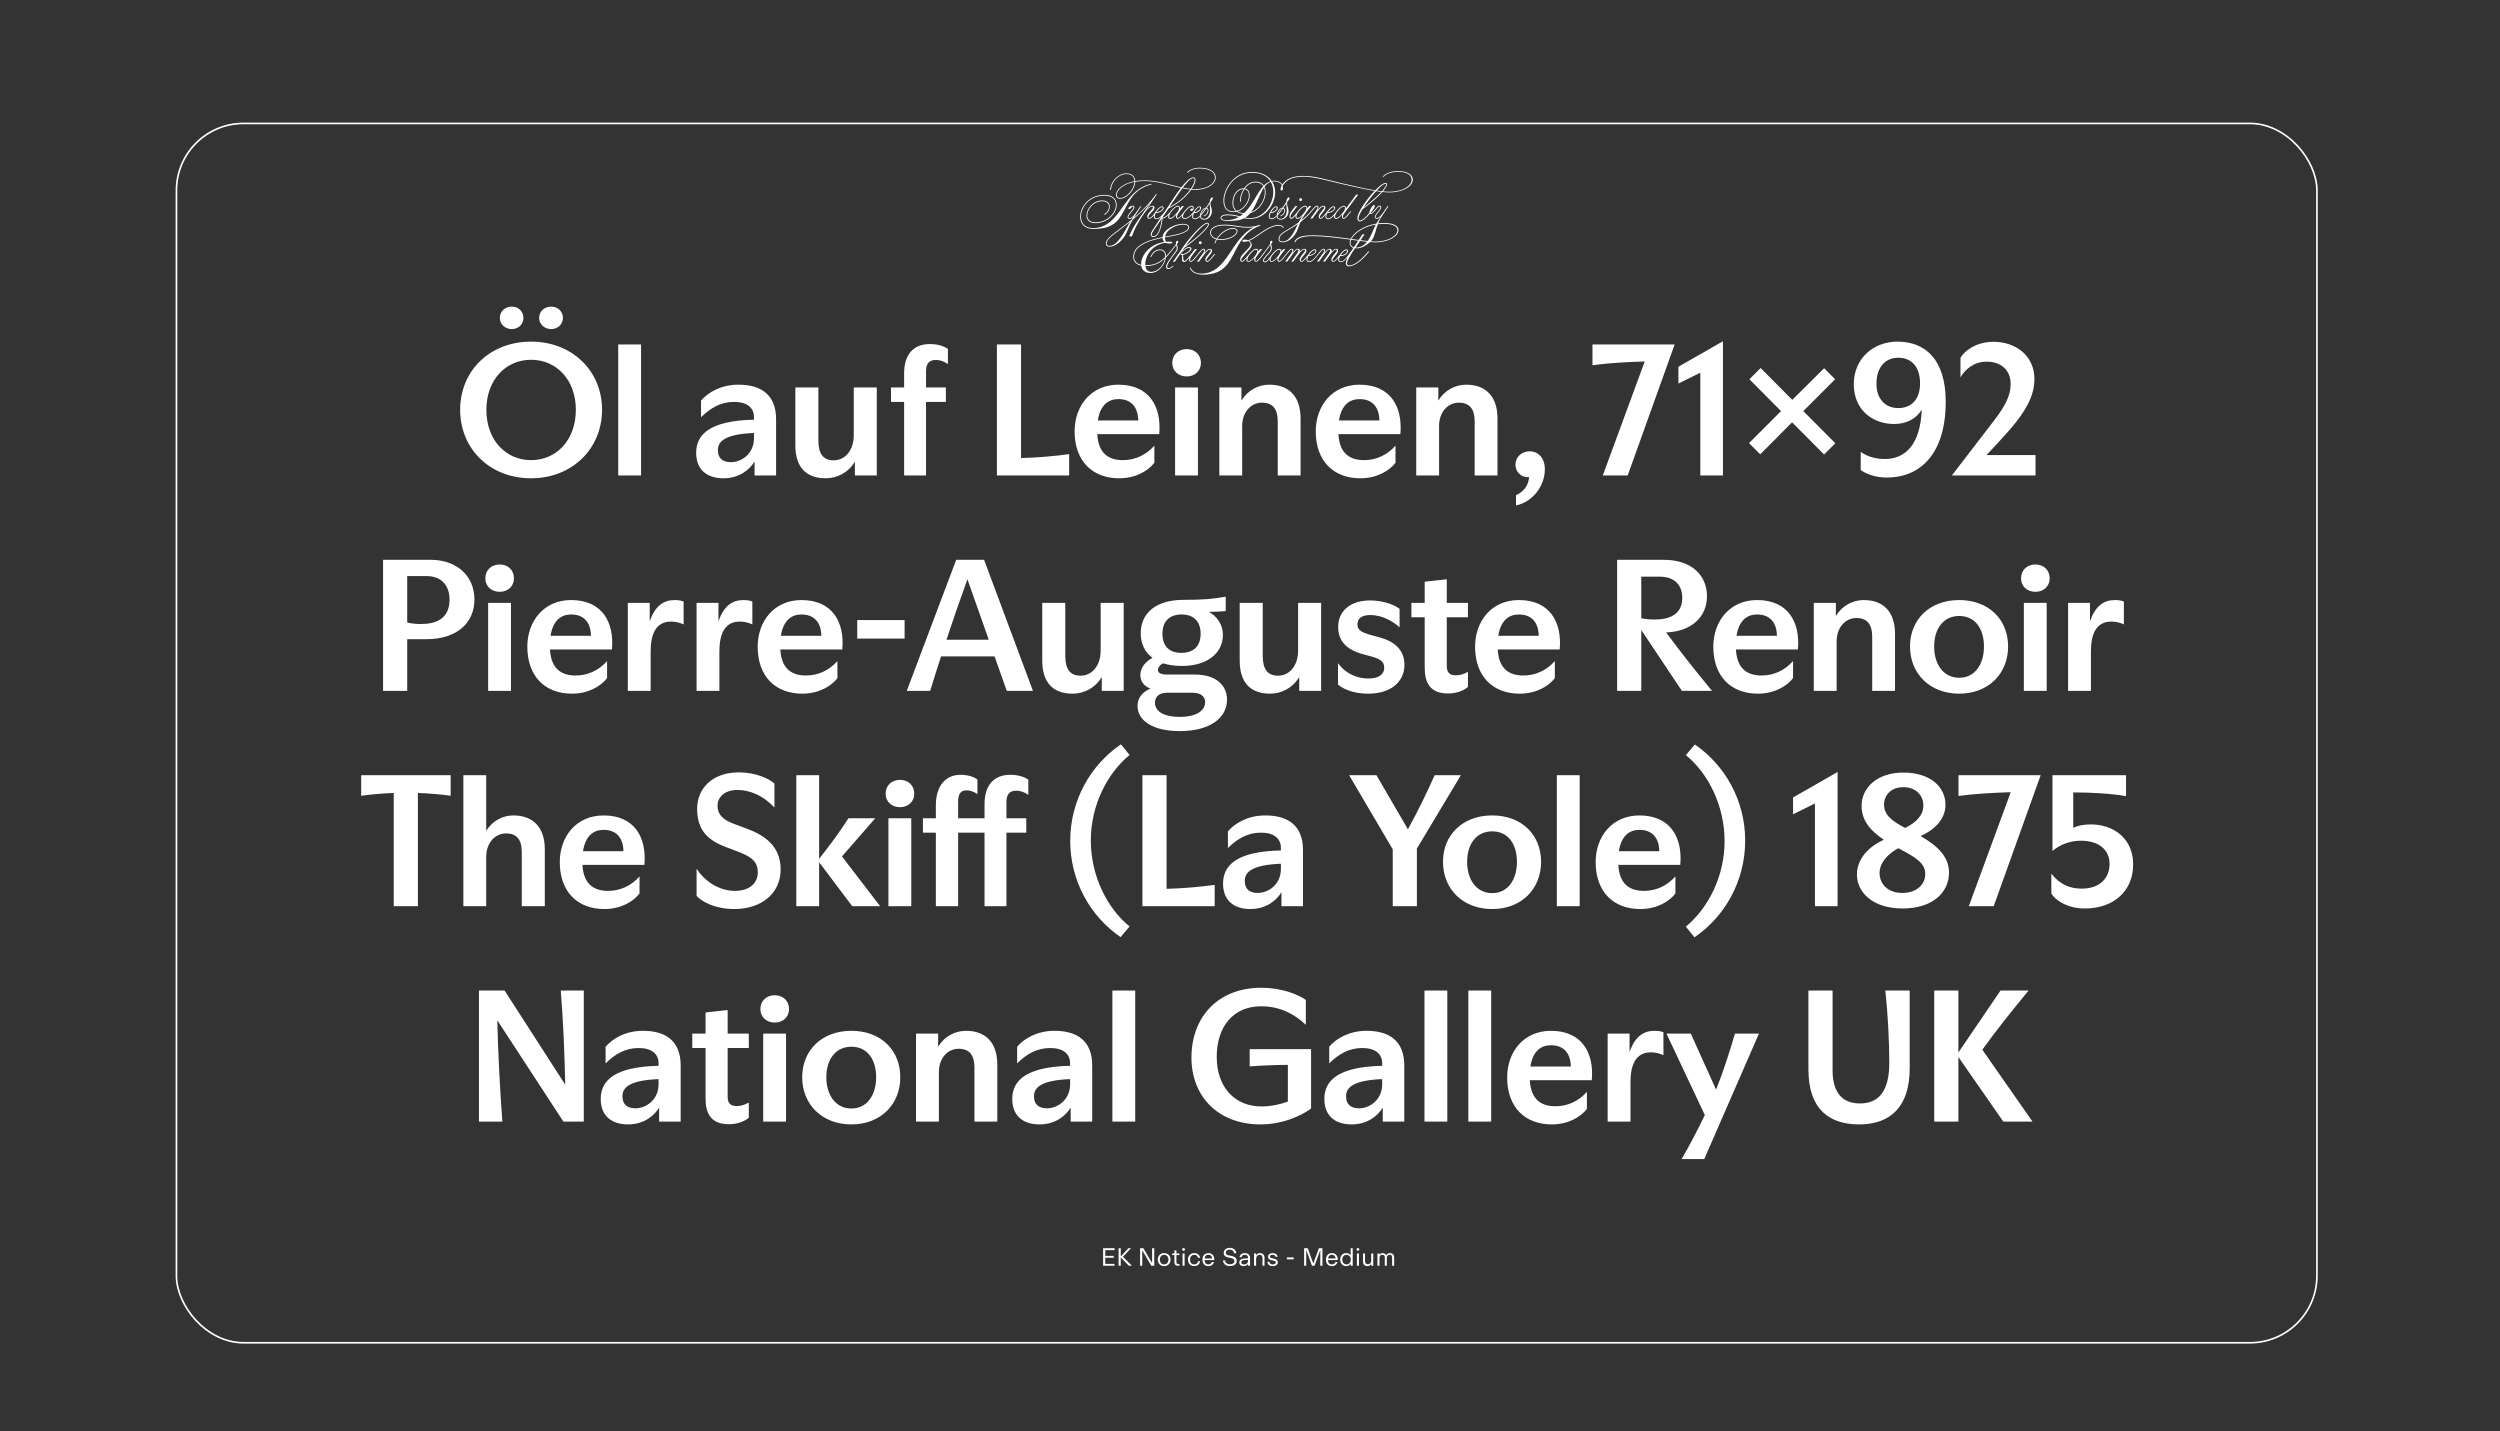 <svg width="1509" height="864" viewBox="0 0 1509 864" fill="none" xmlns="http://www.w3.org/2000/svg">
<rect x="0" y="0" width="1509" height="864" fill="#333333" stroke="none"/>
<rect x="106.5" y="74.5" width="1292" height="736" rx="40.5" stroke="white"/>
<g clip-path="url(#clip0_11_1368)">
<path d="M675.308 132.21C679.908 126.399 681.054 118.601 688.903 113.827C690.63 112.783 692.523 111.992 694.837 111.39C695.106 111.324 695.171 111.245 695.171 111.136C695.171 111.013 695.069 110.947 694.939 110.947C694.895 110.947 694.859 110.969 694.815 110.969C692.276 111.47 690.093 112.471 688.156 113.675C676.854 120.791 674.336 137.651 659.639 137.651C654.742 137.651 652.479 134.531 652.479 130.781C652.479 125.137 657.579 118.086 666.567 118.086C671.456 118.086 673.56 120.603 673.56 123.642C673.56 128.3 668.605 134.198 661.112 134.198C657.738 134.198 656.28 132.304 656.28 129.99C656.28 126.283 659.965 121.481 665.355 121.481C668.206 121.481 669.374 123.019 669.374 124.767C669.374 126.515 668.293 128.329 666.589 129.156C666.509 129.199 666.443 129.279 666.443 129.366C666.443 129.533 666.567 129.62 666.69 129.62C666.734 129.62 666.755 129.62 666.799 129.598C668.649 128.684 669.839 126.624 669.839 124.752C669.839 122.757 668.526 120.987 665.363 120.987C659.661 120.987 655.809 126.065 655.809 130.063C655.809 132.602 657.434 134.705 661.119 134.705C668.866 134.705 674.046 128.59 674.046 123.657C674.046 120.407 671.797 117.6 666.574 117.6C657.31 117.6 652 124.905 652 130.817C652 134.814 654.437 138.166 659.639 138.166C666.676 138.166 671.565 136.962 675.308 132.21Z" fill="white"/>
<path d="M787.708 124.702C788.31 124.702 788.543 125.035 788.543 125.449C788.543 126.174 788.122 127.255 787.005 128.633C785.626 130.338 784.175 131.586 783.196 131.586C782.717 131.586 782.529 131.209 782.529 130.73C782.529 129.794 783.094 128.713 784.088 127.48C785.481 125.775 786.751 124.694 787.708 124.694M774.309 145.761C772.808 145.761 772.271 145.449 772.271 144.259C772.271 140.915 777.218 139.537 783.421 135.199C781.208 139.74 778.611 145.761 774.309 145.761ZM804.821 125.035C805.199 125.035 805.387 125.26 805.387 125.594C805.387 126.718 803.262 128.017 801.55 128.031C802.529 126.464 804.023 125.028 804.829 125.028M811.046 124.702C811.648 124.702 811.88 125.035 811.88 125.449C811.88 126.174 811.466 127.255 810.342 128.633C808.971 130.338 807.513 131.586 806.533 131.586C806.055 131.586 805.866 131.209 805.866 130.73C805.866 129.794 806.425 128.713 807.426 127.48C808.819 125.775 810.088 124.694 811.046 124.694M783.153 124.346H781.905L779.344 127.676C778.807 128.387 778.343 129.613 778.343 130.403C778.343 131.426 778.677 132.05 779.424 132.05C780.026 132.05 780.737 131.564 782.035 130.026C781.97 130.273 781.941 130.512 781.941 130.737C781.941 131.651 782.442 132.108 783.167 132.108C784.146 132.108 785.322 131.223 786.497 129.903C785.786 131.013 784.995 132.224 784.85 132.456C784.531 132.979 784.219 133.581 783.892 134.219C777.168 139.145 771.756 140.509 771.756 144.259C771.756 145.696 772.547 146.254 774.295 146.254C777.291 146.254 780.229 143.781 781.832 141.3C783.399 138.891 783.653 136.954 784.966 134.06C787.171 132.377 789.493 130.295 791.778 127.611C794.005 124.883 794.375 124.658 794.818 124.658C795.173 124.658 795.275 124.883 795.275 125.18C795.275 125.659 795.13 126.116 794.404 127.117L790.929 131.905H792.177L794.76 128.365C796.551 125.906 797.741 124.68 798.691 124.68C799.105 124.68 799.294 124.926 799.294 125.202C799.294 125.456 799.17 125.703 798.916 126.036L797.001 128.452C796.356 129.286 796 129.91 796 130.744C796 131.47 796.377 132.057 797.124 132.057C797.821 132.057 798.408 131.615 800.251 129.395C800.106 129.838 800.019 130.266 800.019 130.665C800.019 131.579 800.454 132.311 801.557 132.311C802.863 132.311 804.139 131.368 805.365 130.012C805.3 130.266 805.257 130.512 805.257 130.744C805.257 131.658 805.757 132.116 806.49 132.116C807.549 132.116 808.84 131.078 810.11 129.576C810.023 129.867 809.987 130.164 809.987 130.411C809.987 131.434 810.32 132.057 811.067 132.057C811.923 132.057 812.961 131.1 815.601 127.603H814.978C812.54 130.788 811.648 131.557 811.125 131.557C810.748 131.557 810.603 131.325 810.603 130.846C810.603 130.2 810.915 129.431 811.894 128.118L819.823 117.483H818.576L812.351 125.891C812.373 125.768 812.395 125.637 812.395 125.514C812.395 124.658 811.873 124.201 811.067 124.201C809.943 124.201 808.282 125.55 806.903 127.262C806.744 127.465 806.599 127.661 806.461 127.857C804.858 130.026 803.218 131.804 801.557 131.804C800.788 131.804 800.556 131.368 800.556 130.636C800.556 130.033 800.824 129.294 801.223 128.546C801.31 128.546 801.405 128.546 801.492 128.546C803.719 128.546 805.946 126.733 805.946 125.55C805.946 124.97 805.547 124.527 804.821 124.527C803.842 124.527 802.224 125.935 801.143 127.589C798.372 131.042 797.705 131.542 797.183 131.542C796.805 131.542 796.66 131.289 796.66 130.94C796.66 130.353 797.139 129.859 797.951 128.815L799.366 127.023C799.845 126.421 800.048 125.855 800.048 125.398C800.048 124.651 799.547 124.172 798.822 124.172C797.632 124.172 796.595 125.151 794.825 127.378C795.536 126.334 795.826 125.732 795.826 125.195C795.826 124.593 795.514 124.157 794.847 124.157C794.049 124.157 793.425 124.81 791.227 127.509C789.282 129.729 787.331 131.521 785.452 133.022C785.895 132.152 786.431 131.201 787.128 130.128C787.28 129.903 788.833 127.806 789.348 127.088L791.459 124.339H790.211L789.021 125.877C789.043 125.753 789.065 125.623 789.065 125.5C789.065 124.643 788.543 124.186 787.737 124.186C786.613 124.186 784.952 125.536 783.573 127.248C783.457 127.4 783.341 127.552 783.232 127.698C780.867 130.781 779.982 131.535 779.475 131.535C779.097 131.535 778.952 131.303 778.952 130.824C778.952 130.179 779.264 129.366 780.243 128.097L783.138 124.332L783.153 124.346Z" fill="white"/>
<path d="M785.944 120.472C785.944 119.993 785.545 119.602 785.074 119.602C784.602 119.602 784.182 120.001 784.182 120.472C784.182 120.944 784.581 121.364 785.074 121.364C785.567 121.364 785.944 120.965 785.944 120.472Z" fill="white"/>
<path d="M723.602 146.494C723.602 146.994 724.001 147.386 724.494 147.386C724.987 147.386 725.364 146.987 725.364 146.494C725.364 146 724.965 145.623 724.494 145.623C724.022 145.623 723.602 146.022 723.602 146.494Z" fill="white"/>
<path d="M770.203 125.027C770.559 125.027 770.682 125.259 770.682 125.593C770.646 126.754 768.622 128.096 767.244 128.031C768.114 126.464 769.413 125.027 770.203 125.027ZM773.867 125.767C773.482 126.311 773.04 126.921 772.539 127.61C772.06 128.241 771.603 128.85 771.154 129.394C771.516 127.748 772.837 125.92 773.86 125.767M776.391 122.953C776.391 123.591 776.442 124.324 776.558 125.158C776.638 125.76 776.682 126.326 776.682 126.848C776.682 130.446 774.788 132.093 773.083 132.093C771.618 132.093 771.074 131.295 771.067 130.25C771.763 129.481 772.459 128.56 773.192 127.603C773.678 126.95 774.099 126.362 774.469 125.84C774.977 126.014 775.194 126.485 775.194 127.059C775.194 128.161 774.338 129.685 772.967 130.076C772.844 130.12 772.735 130.178 772.735 130.323C772.735 130.41 772.779 130.533 772.924 130.533C772.989 130.533 773.047 130.512 773.127 130.49C774.817 129.888 775.688 128.321 775.688 127.073C775.688 126.326 775.368 125.695 774.745 125.434C775.47 124.389 775.978 123.605 776.399 122.96M767.374 128.546C769.21 128.546 771.27 126.689 771.27 125.506C771.27 124.947 770.936 124.527 770.247 124.527C768.687 124.527 765.814 128.234 765.814 130.686C765.814 131.585 766.373 132.289 767.461 132.289C768.636 132.289 769.645 131.665 770.617 130.707C770.762 131.788 771.487 132.579 773.083 132.579C775.644 132.579 777.791 130.105 777.791 127.566C777.791 125.898 776.834 124.171 776.834 122.51C776.834 122.43 776.834 122.343 776.834 122.263C777.022 121.973 777.204 121.705 777.385 121.444C778.053 120.508 778.343 120.152 778.343 119.594C778.343 119.26 778.111 119.137 777.9 119.137C777.291 119.137 776.602 119.949 776.428 121.879C775.905 122.699 775.281 123.721 774.179 125.31C774.135 125.31 774.099 125.31 774.055 125.31C772.51 125.31 770.711 127.965 770.588 130.062C769.616 131.114 768.644 131.803 767.476 131.803C766.707 131.803 766.33 131.368 766.351 130.635C766.373 130.033 766.62 129.286 766.982 128.546C767.113 128.553 767.251 128.56 767.374 128.56" fill="white"/>
<path d="M694.75 164.079C692.827 164.079 691.688 162.649 691.376 160.604C695.983 160.582 699.501 159.392 703.165 156.004C702.483 159.697 699.24 164.079 694.75 164.079ZM684.514 155.069C684.514 151.55 686.675 149.055 690.963 146.886C693.589 145.558 696.759 144.622 701.721 143.599C701.721 144.579 702.098 145.449 702.809 146.066C693.741 147.314 688.794 154.242 688.794 159.298C688.794 159.487 688.801 159.675 688.816 159.856C685.921 159.204 684.506 157.339 684.506 155.069M714.09 135.583C716.651 135.583 717.275 136.454 717.275 137.288C717.275 138.848 714.859 140.683 707.242 142.076C705.805 142.33 704.485 142.577 703.266 142.816C703.919 138.724 709.679 135.583 714.09 135.583ZM708.199 160.357C708.134 160.357 708.076 160.379 708.011 160.437C706.777 161.46 705.95 161.83 705.196 161.83C704.717 161.83 704.514 161.452 704.514 160.894C704.514 160.792 704.514 160.691 704.536 160.582C704.659 159.617 705.726 157.782 707.329 155.547C707.343 155.526 707.365 155.497 707.387 155.482L709.715 152.399C710.129 151.84 710.883 150.941 710.883 149.693C710.883 148.844 710.564 148.191 710.376 147.451C710.999 146.581 711.239 146.138 711.239 145.885C711.239 145.486 711.007 145.319 710.76 145.319C710.325 145.319 709.759 145.754 709.759 146.508C709.759 146.828 709.788 147.111 709.824 147.372C709.498 147.807 709.084 148.351 708.547 149.047C707.546 150.317 706.589 151.586 705.863 152.399C705.152 153.233 704.471 153.988 703.796 154.677C703.796 154.626 703.796 154.575 703.796 154.517C703.796 152.268 702.693 150.542 700.154 150.542C697.049 150.542 695.366 152.892 694.43 154.851C694.343 154.996 694.452 155.206 694.655 155.206C694.735 155.206 694.822 155.141 694.866 155.061C695.78 153.19 697.325 151.042 700.154 151.042C702.338 151.042 703.295 152.58 703.295 154.604C703.295 154.793 703.281 154.996 703.266 155.199C699.762 158.638 696.556 160.081 691.311 160.096C691.297 159.878 691.282 159.661 691.282 159.428C691.282 154.626 695.163 147.684 703.549 146.545C704.137 146.835 704.869 147.002 705.726 147.002C707.14 147.002 707.662 146.748 707.662 146.414C707.662 146.001 706.995 145.856 705.726 145.856C705.102 145.856 704.5 145.885 703.912 145.935C703.39 145.377 703.186 144.506 703.186 143.57C703.186 143.476 703.194 143.382 703.201 143.295C704.456 143.048 705.82 142.794 707.307 142.533C715.069 141.14 717.753 139.145 717.753 137.288C717.753 136.185 716.817 135.104 714.068 135.104C708.99 135.104 702.149 138.558 701.721 143.121C696.658 144.165 693.386 145.152 690.709 146.487C686.255 148.757 684.006 151.354 684.006 155.127C684.006 157.6 685.616 159.697 688.852 160.372C689.244 162.918 691.057 164.782 694.416 164.782C699.538 164.782 703.215 159.566 703.716 155.453C704.616 154.575 705.522 153.56 706.465 152.399C707.111 151.652 707.989 150.506 708.903 149.338C709.309 148.823 709.65 148.387 709.933 148.01C710.093 148.634 710.296 149.127 710.296 149.671C710.296 150.752 709.694 151.543 709.28 152.109L706.952 155.192C706.952 155.192 706.901 155.264 706.872 155.293C704.855 157.978 703.832 159.893 703.832 160.894C703.832 161.605 704.144 162.396 704.978 162.396C705.849 162.396 706.872 161.917 708.185 160.836C708.308 160.771 708.352 160.669 708.352 160.567C708.352 160.466 708.286 160.357 708.185 160.357" fill="white"/>
<path d="M728.665 134.937C728.999 134.937 729.166 135.083 729.166 135.373C729.166 137.165 723.007 142.954 715.607 148.496C719.699 142.671 726.554 134.93 728.665 134.93M718.792 158.065C719.648 158.065 720.685 157.107 723.326 153.61C725.553 150.883 725.93 150.651 726.366 150.651C726.721 150.651 726.823 150.883 726.823 151.173C726.823 151.652 726.678 152.109 725.952 153.11L722.477 157.898H723.725L726.308 154.358C728.099 151.898 729.282 150.672 730.239 150.672C730.653 150.672 730.842 150.926 730.842 151.195C730.842 151.441 730.718 151.695 730.464 152.029L728.549 154.445C727.904 155.279 727.548 155.903 727.548 156.737C727.548 157.462 727.925 158.05 728.673 158.05C729.529 158.05 730.319 157.383 733.359 153.596C733.424 153.516 733.439 153.451 733.439 153.385C733.439 153.284 733.359 153.219 733.25 153.219C733.127 153.219 732.982 153.298 732.837 153.487C729.884 157.107 729.253 157.542 728.738 157.542C728.361 157.542 728.215 157.288 728.215 156.94C728.215 156.36 728.694 155.859 729.507 154.815L730.921 153.023C731.4 152.421 731.611 151.855 731.611 151.398C731.611 150.651 731.11 150.172 730.385 150.172C729.195 150.172 728.157 151.151 726.387 153.378C727.098 152.341 727.388 151.731 727.388 151.195C727.388 150.592 727.077 150.15 726.409 150.15C725.597 150.15 724.973 150.817 722.702 153.603C720.265 156.788 719.372 157.557 718.85 157.557C718.473 157.557 718.328 157.325 718.328 156.846C718.328 156.2 718.64 155.388 719.619 154.118L722.514 150.353H721.266L718.705 153.683C718.669 153.734 718.625 153.784 718.589 153.842C716.326 156.788 715.499 157.513 714.998 157.513C714.019 157.513 714.287 155.518 714.142 154.328C714.12 154.14 714.084 153.98 714.04 153.85C714.244 153.821 714.468 153.777 714.73 153.705C716.666 153.168 719.14 151.376 719.14 150.143C719.14 149.606 718.741 149.127 717.704 149.127C716.355 149.127 714.918 150.114 713.569 151.456L714.773 149.686C722.586 144.078 729.695 137.498 729.695 135.366C729.695 134.785 729.296 134.43 728.658 134.43C726.075 134.43 718.168 143.193 713.982 149.294L707.99 158.035H709.093L711.821 154.038C713.917 151.434 715.948 149.671 717.733 149.671C718.277 149.671 718.422 149.925 718.422 150.208C718.422 151.086 716.427 152.711 714.613 153.204C714.265 153.298 713.99 153.342 713.765 153.364C713.591 153.182 713.388 153.117 713.221 153.117C712.865 153.117 712.662 153.306 712.662 153.516C712.662 153.726 712.829 153.893 713.329 153.893C713.38 153.893 713.431 153.893 713.489 153.893C713.511 153.959 713.533 154.031 713.54 154.125C713.583 154.894 713.46 155.772 713.46 156.498C713.46 157.433 713.663 158.144 714.751 158.144C715.557 158.144 716.333 157.513 717.827 155.663C717.762 155.932 717.726 156.193 717.726 156.418C717.726 157.433 718.059 158.065 718.807 158.065" fill="white"/>
<path d="M833.781 115.815C831.851 117.911 829.022 120.429 825.242 123.555C824.546 124.143 823.835 124.709 823.124 125.267C825.221 121.981 828.072 118.231 830.647 115.394C831.713 115.554 832.765 115.699 833.781 115.815ZM836.211 110.94C836.501 110.94 836.733 111.041 836.733 111.274C836.733 111.295 836.733 111.339 836.712 111.375C836.363 112.55 835.507 113.871 834.129 115.423C833.113 115.314 832.069 115.169 830.995 115.01C833.215 112.601 835.188 110.94 836.211 110.94ZM835.631 135.126C841.108 135.126 843.502 136.874 843.502 138.978C843.502 142.04 838.358 145.805 830.219 145.805C829.428 145.805 828.5 145.754 827.455 145.674C827.789 145.311 828.072 144.956 828.304 144.6C829.922 142.112 830.284 138.993 831.67 135.373C832.932 135.213 834.252 135.126 835.631 135.126ZM819.308 149.424C819.258 149.432 819.214 149.432 819.163 149.424C819.149 149.424 819.134 149.424 819.12 149.424C818.815 149.424 818.532 149.417 818.264 149.395C818.351 149.272 818.438 149.156 818.525 149.033H818.539L818.728 148.75C818.757 148.714 818.779 148.67 818.808 148.634L820.948 145.442C822.435 145.638 823.835 145.805 825.119 145.95C823.675 147.741 821.826 149.091 819.316 149.424M815.166 146.472C815.166 145.935 815.304 145.348 815.565 144.724C817.03 144.927 818.452 145.123 819.809 145.304L817.495 148.793C817.393 148.938 817.292 149.076 817.19 149.214C815.717 148.786 815.159 147.77 815.159 146.479M830.422 135.561C829.029 138.1 827.803 142.344 825.475 145.485C824.183 145.348 822.761 145.181 821.253 144.978L823.661 141.387H822.413L820.121 144.832C818.735 144.651 817.284 144.448 815.79 144.245C817.509 140.901 822.732 136.867 830.422 135.561ZM812.525 151.028C812.903 151.028 813.084 151.253 813.084 151.586C813.084 152.725 811.466 154.038 809.246 154.024C810.233 152.457 811.72 151.028 812.525 151.028ZM793.374 150.984C793.751 150.984 793.94 151.216 793.94 151.55C793.94 152.674 791.814 153.973 790.102 153.988C791.081 152.421 792.576 150.984 793.381 150.984M771.35 154.669C769.978 156.374 768.52 157.622 767.541 157.622C767.062 157.622 766.874 157.245 766.874 156.766C766.874 155.83 767.432 154.749 768.433 153.516C769.826 151.811 771.096 150.73 772.053 150.73C772.655 150.73 772.887 151.064 772.887 151.477C772.887 152.203 772.474 153.284 771.35 154.662M757.407 154.669C756.036 156.374 754.577 157.622 753.598 157.622C753.119 157.622 752.931 157.245 752.931 156.766C752.931 155.83 753.489 154.749 754.49 153.516C755.883 151.811 757.153 150.73 758.11 150.73C758.712 150.73 758.945 151.064 758.945 151.477C758.945 152.203 758.531 153.284 757.407 154.662M768.564 115.916C768.564 123.222 762.63 131.629 754.824 131.629C753.569 131.629 752.539 131.535 751.61 131.39C752.669 130.73 753.671 129.845 754.643 128.67C760.388 126.958 763.957 120.806 763.957 115.974C763.957 114.77 763.74 113.653 763.283 112.695C763.95 111.796 764.69 111.049 765.532 110.505C766.025 110.222 766.533 110.004 767.048 109.845C768.107 111.709 768.564 113.842 768.564 115.916ZM740.192 132.877C740.192 132.877 740.177 132.877 740.17 132.877C738.465 132.812 737.21 132.319 737.21 131.608C737.21 130.795 738.465 129.946 740.852 129.946C744.022 129.946 745.908 130.462 747.744 130.998C745.64 132.174 743.173 132.884 740.185 132.884M747.105 127.64C751.589 126.21 754.323 121.364 754.323 118.056C754.323 115.822 753.417 114.117 751.429 113.762C752.887 111.731 755.013 110.127 757.878 110.127C760.156 110.127 761.665 110.976 762.535 112.333C758.633 116.562 755.977 123.947 750.965 128.619C749.354 128.554 748.085 128.205 747.105 127.64ZM748.687 121.698C748.73 121.778 748.81 121.843 748.919 121.843C749.064 121.843 749.166 121.72 749.166 121.597C749.166 121.575 749.166 121.531 749.144 121.517C749.064 121.306 749.021 120.995 749.021 120.581C749.021 119 749.702 116.417 751.124 114.226C753.025 114.444 753.83 115.938 753.83 118.064C753.83 121.314 751.074 126.109 746.569 127.284C745.045 126.145 744.399 124.397 744.399 122.518C744.399 118.39 746.648 114.226 750.58 114.197C749.187 116.446 748.52 119.007 748.52 120.581C748.52 121.016 748.585 121.415 748.687 121.705M744.458 127.552C740.482 127.552 738.959 125.035 738.959 120.929C738.959 115.184 744.269 104.302 755.818 104.302C761.491 104.302 764.944 106.486 766.801 109.446C765.314 109.91 764.037 110.802 762.869 111.977C761.904 110.548 760.272 109.627 757.878 109.627C754.73 109.627 752.423 111.448 750.885 113.697C750.798 113.697 750.711 113.682 750.616 113.682C746.373 113.682 743.892 118.18 743.892 122.511C743.892 124.382 744.516 126.167 745.952 127.415C745.466 127.502 744.973 127.552 744.45 127.552M762.963 113.153C763.304 113.98 763.464 114.944 763.464 115.974C763.464 120.443 760.33 126.051 755.209 127.959C758.596 123.439 760.25 117.099 762.963 113.153ZM824.43 124.847C828.761 121.423 832.192 118.426 834.426 115.887C836.008 116.054 837.502 116.149 838.852 116.149C839.454 116.149 840.041 116.127 840.578 116.083C848.638 115.438 852.795 111.731 852.795 108.423C852.795 105.695 849.878 103.279 844.031 103.279C843.473 103.279 842.863 103.301 842.239 103.345C838.155 103.678 835.66 105.282 834.702 106.464C834.659 106.529 834.622 106.566 834.659 106.609C834.659 106.718 834.738 106.776 834.927 106.776C834.992 106.776 835.072 106.776 835.137 106.667C836.03 105.586 838.3 104.106 842.319 103.794C842.965 103.751 843.567 103.729 844.126 103.729C849.639 103.729 852.055 105.913 852.055 108.452C852.055 111.535 848.348 115.01 840.542 115.655C840.005 115.699 839.418 115.721 838.815 115.721C837.575 115.721 836.204 115.634 834.753 115.488C836.073 113.936 836.922 112.558 837.234 111.368C837.256 111.303 837.256 111.245 837.256 111.179C837.256 110.701 836.777 110.432 836.197 110.432C834.956 110.432 832.62 112.246 830.081 114.865C827.1 114.386 823.995 113.769 821.093 113.153C814.216 111.658 807.215 109.939 801.39 108.517C795.42 107.059 791.792 106.188 786.823 106.188C782.993 106.188 777.088 106.711 774.012 111.353C773.004 109.837 771.248 109.076 769.297 109.076C769.246 109.076 769.195 109.076 769.151 109.076C768.615 109.076 768.1 109.126 767.606 109.221C765.437 106.079 761.556 103.787 755.811 103.787C743.942 103.787 738.451 114.988 738.451 120.915C738.451 125.202 740.156 128.031 744.443 128.031C745.147 128.031 745.821 127.944 746.46 127.792C747.454 128.474 748.759 128.938 750.428 129.069C749.782 129.627 749.1 130.135 748.368 130.592C746.402 130.019 744.407 129.417 740.838 129.417C738.233 129.417 736.695 130.476 736.695 131.579C736.695 132.558 738.219 133.283 740.148 133.349H740.17C744.806 133.349 748.099 133.211 750.885 131.767C751.98 131.97 753.228 132.101 754.802 132.101C763.653 132.101 769.688 123.272 769.688 115.989C769.688 113.784 769.086 111.549 767.867 109.605C768.281 109.525 768.702 109.496 769.13 109.496C771.125 109.496 772.8 110.273 773.7 111.767C773.598 111.956 773.511 112.144 773.424 112.347C773.403 112.391 773.381 112.427 773.359 112.471H773.366C773.112 113.094 772.938 113.726 772.938 114.197C772.938 114.698 773.127 115.031 773.584 115.031C774.106 115.031 774.396 114.35 774.396 113.493C774.396 113.109 774.331 112.688 774.215 112.275C776.986 107.182 782.877 106.667 786.823 106.667C791.734 106.667 796.457 107.835 801.165 108.981C806.903 110.367 813.454 111.963 819.896 113.334C823.015 114.009 826.425 114.698 829.711 115.227C824.822 120.363 819.316 128.242 819.316 131.753C819.316 132.71 819.794 133.668 820.694 133.668C822.254 133.668 824.735 131.608 826.853 128.96C826.933 129.105 827.085 129.17 827.31 129.17C827.81 129.17 828.667 128.691 829.66 127.589C831.887 124.861 832.265 124.636 832.7 124.636C833.055 124.636 833.222 124.825 833.222 125.173C833.222 125.587 833.012 126.087 832.286 127.001C830.763 128.938 829.827 129.939 829.827 130.919C829.827 131.564 830.204 132.065 830.973 132.065C831.742 132.065 832.62 131.506 833.454 130.715L830.749 134.959C830.749 134.959 830.741 134.974 830.734 134.988C822.609 136.265 817.052 140.574 815.275 144.165C807.81 143.142 799.308 142.025 792.489 142.025C786.867 142.025 782.478 142.816 781.397 145.921C781.353 146.066 781.44 146.276 781.629 146.276C781.731 146.276 781.818 146.211 781.854 146.131C783.022 143.469 786.932 142.533 792.489 142.533C799.221 142.533 807.636 143.635 815.057 144.651C814.796 145.297 814.658 145.906 814.658 146.472C814.658 147.894 815.304 149.091 816.893 149.628C816.443 150.273 816.015 150.919 815.609 151.557C812.598 155.953 810.966 157.796 809.268 157.796C808.499 157.796 808.267 157.354 808.267 156.628C808.267 156.026 808.536 155.286 808.942 154.539C809.029 154.539 809.123 154.539 809.21 154.539C812.039 154.539 813.664 152.733 813.664 151.543C813.664 150.955 813.265 150.52 812.54 150.52C811.553 150.52 809.928 151.935 808.848 153.603H808.84C806.011 157.078 805.365 157.557 804.843 157.557C804.466 157.557 804.321 157.303 804.321 156.955C804.321 156.374 804.8 155.874 805.612 154.829L807.027 153.037C807.505 152.435 807.716 151.869 807.716 151.412C807.716 150.665 807.215 150.186 806.49 150.186C805.554 150.186 804.712 150.788 803.545 152.116C803.719 151.768 803.784 151.499 803.784 151.202C803.784 150.6 803.349 150.157 802.536 150.157C801.267 150.157 800.621 151.158 798.851 153.385C799.562 152.341 799.852 151.739 799.852 151.202C799.852 150.6 799.518 150.157 798.851 150.157C798.038 150.157 797.502 150.745 795.267 153.53C793.563 155.823 791.85 157.731 790.124 157.731C789.355 157.731 789.123 157.296 789.123 156.57C789.123 155.968 789.391 155.228 789.79 154.481C789.885 154.481 789.972 154.481 790.059 154.481C792.286 154.481 794.513 152.674 794.513 151.485C794.513 150.897 794.114 150.462 793.388 150.462C792.38 150.462 790.697 151.949 789.616 153.668C786.845 157.063 786.207 157.535 785.691 157.535C785.314 157.535 785.169 157.281 785.169 156.933C785.169 156.352 785.648 155.852 786.46 154.807L787.875 153.015C788.354 152.413 788.564 151.847 788.564 151.39C788.564 150.643 788.064 150.164 787.338 150.164C786.402 150.164 785.561 150.767 784.393 152.094C784.567 151.746 784.632 151.477 784.632 151.18C784.632 150.578 784.197 150.135 783.385 150.135C782.115 150.135 781.469 151.137 779.699 153.364C780.41 152.319 780.7 151.717 780.7 151.18C780.7 150.578 780.367 150.135 779.699 150.135C778.887 150.135 778.285 150.803 776.014 153.589C773.577 156.773 772.684 157.542 772.162 157.542C771.785 157.542 771.64 157.31 771.64 156.831C771.64 156.186 771.952 155.373 772.931 154.104L775.826 150.339H774.578L773.388 151.876C773.41 151.753 773.432 151.623 773.432 151.499C773.432 150.643 772.909 150.186 772.104 150.186C770.98 150.186 769.318 151.536 767.94 153.248C767.817 153.414 767.686 153.581 767.57 153.741C764.908 157.259 764.494 157.847 763.631 157.847C763.109 157.847 762.92 157.491 762.92 157.136C762.92 156.78 762.985 156.512 763.979 155.344L766.54 152.384C766.997 151.862 767.708 150.926 767.708 149.678C767.708 148.83 767.389 148.177 767.2 147.437C767.831 146.566 768.063 146.124 768.063 145.87C768.063 145.471 767.831 145.304 767.585 145.304C767.149 145.304 766.583 145.747 766.583 146.494C766.583 146.813 766.612 147.096 766.649 147.357C766.322 147.792 765.909 148.336 765.372 149.033C764.371 150.302 763.21 152.072 762.064 153.567C759.626 156.751 758.734 157.52 758.212 157.52C757.835 157.52 757.69 157.288 757.69 156.809C757.69 156.164 758.001 155.351 758.981 154.082L761.875 150.317H760.628L759.438 151.855C759.46 151.731 759.481 151.601 759.481 151.477C759.481 150.621 758.959 150.164 758.154 150.164C757.029 150.164 755.368 151.514 753.99 153.226C753.881 153.371 753.772 153.509 753.671 153.654C750.921 157.027 750.239 157.499 749.724 157.499C749.347 157.499 749.202 157.245 749.202 156.897C749.202 156.316 749.623 155.772 750.805 154.401L754.527 150.114C755.216 149.301 755.528 148.51 755.528 147.785C755.528 146.784 754.947 145.913 754.004 145.34C756.253 144.412 758.872 142.504 762.731 139.87C766.417 137.331 769.514 136.251 771.495 136.251C773.12 136.251 774.034 136.787 774.346 137.477C774.389 137.556 774.469 137.622 774.578 137.622C774.745 137.622 774.832 137.498 774.832 137.375C774.832 137.331 774.832 137.31 774.81 137.266C774.411 136.41 773.272 135.743 771.495 135.743C769.434 135.743 766.206 136.867 762.441 139.45C758.313 142.279 755.666 144.223 753.402 145.028C752.786 144.774 752.053 144.629 751.262 144.629C750.384 144.629 749.848 144.92 749.848 145.377C749.848 145.776 750.326 145.957 751.139 145.957C751.901 145.957 752.662 145.812 753.453 145.536C754.207 145.87 754.817 146.428 754.817 147.27C754.817 147.916 754.614 148.706 753.613 149.773L750.072 153.538C749.028 154.662 748.549 155.852 748.549 156.679C748.549 157.404 748.904 157.992 749.652 157.992C750.297 157.992 750.914 157.607 752.503 155.765C752.394 156.091 752.336 156.403 752.336 156.701C752.336 157.615 752.836 158.072 753.562 158.072C754.621 158.072 755.912 157.034 757.182 155.533C757.102 155.823 757.058 156.12 757.058 156.367C757.058 157.39 757.392 158.014 758.139 158.014C758.995 158.014 760.033 157.056 762.673 153.56C763.732 152.123 764.821 150.476 765.735 149.316C766.141 148.801 766.482 148.365 766.765 147.988C766.924 148.612 767.127 149.105 767.127 149.649C767.127 150.73 766.569 151.565 766.112 152.087L763.551 155.047C762.514 156.236 762.361 156.65 762.361 157.208C762.361 157.811 762.782 158.333 763.551 158.333C764.443 158.333 764.995 157.861 766.344 156.135C766.3 156.331 766.279 156.527 766.279 156.708C766.279 157.622 766.779 158.079 767.505 158.079C768.564 158.079 769.855 157.042 771.125 155.54C771.045 155.83 771.001 156.128 771.001 156.374C771.001 157.397 771.335 158.021 772.082 158.021C772.938 158.021 773.976 157.063 776.616 153.567C778.843 150.839 779.199 150.614 779.634 150.614C779.99 150.614 780.113 150.839 780.113 151.137C780.113 151.615 779.968 152.072 779.242 153.073L775.767 157.861H777.015L779.598 154.321C781.39 151.862 782.217 150.614 783.218 150.614C783.595 150.614 783.755 150.817 783.755 151.216C783.755 151.594 783.609 152.072 782.884 153.073L779.409 157.861H780.657L783.24 154.321C785.031 151.862 786.214 150.636 787.171 150.636C787.585 150.636 787.773 150.883 787.773 151.158C787.773 151.412 787.65 151.659 787.396 151.993L785.481 154.408C784.835 155.243 784.48 155.866 784.48 156.701C784.48 157.426 784.857 158.014 785.604 158.014C786.286 158.014 786.932 157.586 788.738 155.446C788.622 155.83 788.557 156.207 788.557 156.556C788.557 157.47 788.992 158.202 790.095 158.202C792.075 158.202 793.969 156.041 795.804 153.574C797.988 150.854 798.336 150.629 798.778 150.629C799.134 150.629 799.257 150.854 799.257 151.151C799.257 151.63 799.112 152.087 798.387 153.088L794.912 157.876H796.16L798.742 154.336C800.534 151.876 801.361 150.629 802.362 150.629C802.739 150.629 802.899 150.832 802.899 151.231C802.899 151.608 802.754 152.087 802.028 153.088L798.554 157.876H799.801L802.384 154.336C804.176 151.876 805.358 150.65 806.316 150.65C806.729 150.65 806.918 150.897 806.918 151.173C806.918 151.427 806.795 151.673 806.541 152.007L804.625 154.423C803.98 155.257 803.624 155.881 803.624 156.715C803.624 157.441 804.002 158.028 804.749 158.028C805.438 158.028 806.084 157.593 807.904 155.438C807.774 155.845 807.701 156.244 807.701 156.614C807.701 157.528 808.137 158.26 809.239 158.26C810.552 158.26 811.807 157.31 813.44 155.301C812.765 156.722 812.359 157.956 812.359 158.841C812.359 159.798 812.837 160.756 814.063 160.756C816.914 160.756 820.933 158.63 826.592 151.768H825.866C820.208 158.572 816.624 160.197 814.296 160.197C813.44 160.197 813.07 159.675 813.07 158.95C813.07 157.426 815.21 153.69 817.901 149.831C818.227 149.874 818.583 149.896 818.96 149.896H819.272C821.659 149.896 824.923 148.09 826.962 146.109C828.188 146.218 829.276 146.276 830.175 146.276C838.736 146.276 844.147 142.221 844.147 138.884C844.147 136.57 841.565 134.597 835.587 134.597C834.289 134.597 833.034 134.676 831.829 134.821C832.279 133.711 832.831 132.565 833.541 131.368C833.853 130.831 835.079 129.04 836.059 127.56L838.097 124.477H837.473L835.435 127.473C833.788 129.888 832.475 131.55 830.937 131.55C830.56 131.55 830.291 131.361 830.291 130.904C830.291 130.113 831.104 129.257 832.606 127.342C833.396 126.327 833.73 125.681 833.73 125.079C833.73 124.535 833.382 124.121 832.714 124.121C831.902 124.121 831.278 124.789 829.007 127.574C828.26 128.365 827.716 128.655 827.382 128.655C827.259 128.655 827.194 128.655 827.15 128.568C827.382 128.3 827.629 128.031 827.861 127.734C828.42 127.132 829.82 125.34 829.82 124.259C829.82 123.86 829.631 123.693 829.319 123.693C828.616 123.693 827.114 126.044 826.635 127.567C826.512 127.966 826.468 128.278 826.468 128.525C824.328 131.354 822.094 133.088 820.81 133.088C820.251 133.088 819.998 132.565 819.998 131.84C819.998 130.759 820.933 128.742 822.37 126.37C823.044 125.877 823.719 125.354 824.394 124.803" fill="white"/>
<path d="M669.86 148.387C668.358 148.387 668.01 147.85 668.01 146.864C668.01 143.788 673.364 141.024 682.279 133.777C681.902 134.364 681.597 134.843 681.517 134.981C678.935 139.268 674.713 148.387 669.86 148.387ZM701.249 125.035C701.627 125.035 701.808 125.26 701.808 125.594C701.808 126.718 699.682 128.017 697.97 128.031C698.95 126.464 700.444 125.028 701.249 125.028M709.403 119.805C710.557 118.107 712.087 115.793 713.683 113.639C715.265 113.972 716.839 114.233 718.428 114.386C715.954 117.868 711.746 121.981 705.878 125.021L709.403 119.805ZM720.227 107.509C720.793 107.509 721.061 107.908 721.061 108.589C721.061 109.736 720.27 111.702 718.718 113.98C717.137 113.834 715.562 113.573 713.981 113.247C716.288 110.171 718.689 107.509 720.227 107.509ZM701.184 132.253C700.35 138.848 698.58 142.576 696.106 142.576C695.627 142.576 695.192 142.177 695.192 141.619C695.192 141.06 695.46 140.415 696.208 139.305L701.199 131.927C701.199 131.927 701.199 131.978 701.199 131.999C701.199 132.065 701.199 132.145 701.177 132.253M676.106 119.493C674.727 119.493 674.067 118.782 674.067 117.636C674.067 115.176 677.346 111.216 684.738 109.786C684.586 114.045 680.139 119.486 676.106 119.486M710.883 124.701C711.485 124.701 711.717 125.035 711.717 125.449C711.717 126.174 711.304 127.255 710.18 128.633C708.808 130.338 707.35 131.586 706.371 131.586C705.892 131.586 705.704 131.209 705.704 130.73C705.704 129.794 706.269 128.713 707.263 127.48C708.656 125.775 709.926 124.694 710.883 124.694M723.956 125.035C724.311 125.035 724.434 125.26 724.434 125.594C724.391 126.754 722.374 128.097 720.996 128.031C721.866 126.464 723.165 125.028 723.956 125.028M727.612 125.768C727.227 126.319 726.792 126.921 726.292 127.611C725.813 128.249 725.356 128.851 724.906 129.395C725.269 127.748 726.589 125.92 727.612 125.768ZM730.136 122.953C730.136 123.599 730.187 124.332 730.303 125.159C730.383 125.761 730.427 126.326 730.427 126.842C730.427 130.44 728.533 132.086 726.828 132.086C725.363 132.086 724.819 131.288 724.812 130.244C725.508 129.475 726.205 128.554 726.937 127.589C727.423 126.936 727.844 126.356 728.214 125.833C728.722 126.007 728.939 126.479 728.939 127.052C728.939 128.155 728.083 129.671 726.712 130.07C726.589 130.113 726.48 130.179 726.48 130.324C726.48 130.403 726.524 130.527 726.669 130.527C726.734 130.527 726.792 130.505 726.872 130.483C728.555 129.881 729.433 128.321 729.433 127.074C729.433 126.326 729.114 125.695 728.49 125.427C729.215 124.39 729.723 123.599 730.144 122.953M690.919 128.365C692.646 125.906 694.416 124.68 695.373 124.68C695.787 124.68 695.975 124.926 695.975 125.202C695.975 125.456 695.867 125.724 695.598 126.036L693.494 128.452C692.805 129.243 692.493 129.91 692.493 130.744C692.493 131.47 692.871 132.057 693.618 132.057C694.256 132.057 695.083 131.753 696.527 129.954C696.476 130.193 696.447 130.432 696.447 130.665C696.447 131.579 696.882 132.311 697.985 132.311C699.008 132.311 700.009 131.731 700.988 130.831L695.569 139.08C694.858 140.139 694.612 140.85 694.612 141.495C694.612 142.475 695.337 143.099 696.092 143.099C698.877 143.099 700.836 139.043 701.67 132.275C701.685 132.145 701.692 132.028 701.685 131.912C702.49 131.876 703.513 131.586 705.283 129.772C705.167 130.113 705.109 130.44 705.109 130.752C705.109 131.666 705.609 132.123 706.335 132.123C707.394 132.123 708.685 131.085 709.955 129.584C709.875 129.874 709.831 130.164 709.831 130.418C709.831 131.441 710.165 132.065 710.912 132.065C711.529 132.065 712.233 131.571 713.567 129.997C713.495 130.258 713.459 130.512 713.459 130.759C713.459 131.673 713.995 132.13 715.018 132.13C716.73 132.13 718.355 130.984 719.792 129.344C719.639 129.823 719.552 130.287 719.552 130.715C719.552 131.608 720.111 132.319 721.199 132.319C722.374 132.319 723.383 131.695 724.355 130.737C724.5 131.811 725.225 132.609 726.821 132.609C729.382 132.609 731.529 130.128 731.529 127.589C731.529 125.927 730.572 124.201 730.572 122.532C730.572 122.453 730.572 122.373 730.579 122.286C730.768 121.996 730.949 121.727 731.13 121.473C731.798 120.537 732.088 120.182 732.088 119.616C732.088 119.282 731.863 119.159 731.653 119.159C731.036 119.159 730.347 119.972 730.18 121.901C729.658 122.714 729.034 123.744 727.931 125.325C727.888 125.325 727.844 125.325 727.8 125.325C726.255 125.325 724.456 127.98 724.333 130.077C723.368 131.129 722.389 131.825 721.228 131.825C720.459 131.825 720.082 131.39 720.104 130.657C720.133 130.055 720.372 129.308 720.735 128.568C720.865 128.568 720.996 128.575 721.126 128.575C722.955 128.575 725.022 126.725 725.022 125.536C725.022 124.97 724.688 124.556 723.999 124.556C723.034 124.556 721.576 125.964 720.597 127.625C719.16 129.7 716.97 131.651 715.178 131.651C714.286 131.651 714.053 131.194 714.053 130.715C714.053 129.78 714.612 128.735 715.591 127.509C716.962 125.804 718.275 124.723 719.277 124.723C719.842 124.723 720.002 125.122 720.002 125.434C720.002 125.703 719.951 125.949 719.842 126.16C719.763 125.986 719.588 125.877 719.356 125.877C718.921 125.877 718.442 126.312 718.442 126.769C718.442 127.081 718.696 127.371 719.03 127.371H719.052C719.864 127.371 720.59 126.414 720.59 125.456C720.59 124.709 720.089 124.23 719.24 124.23C718.014 124.23 716.469 125.579 715.098 127.291C714.975 127.451 714.859 127.618 714.75 127.777C712.399 130.839 711.507 131.579 710.992 131.579C710.615 131.579 710.47 131.347 710.47 130.868C710.47 130.222 710.782 129.41 711.761 128.14L714.656 124.375H713.4L712.211 125.913C712.233 125.79 712.254 125.659 712.254 125.536C712.254 124.68 711.732 124.223 710.919 124.223C709.795 124.223 708.134 125.572 706.755 127.284C706.56 127.538 706.378 127.785 706.211 128.031C703.607 131.122 702.504 131.405 701.634 131.426C701.627 131.397 701.619 131.368 701.612 131.347L705.334 125.848C711.696 122.728 716.36 118.274 719.03 114.473C719.821 114.538 720.611 114.574 721.409 114.574C729.491 114.574 733.836 110.686 733.836 107.081C733.836 104.041 730.717 101.248 724.195 101.248C720.176 101.248 717.702 102.706 716.621 103.896C716.6 103.939 716.578 103.976 716.578 104.019C716.578 104.143 716.687 104.244 716.832 104.244C716.897 104.244 716.977 104.222 717.02 104.164C718.022 103.062 720.328 101.691 724.202 101.691C730.47 101.691 733.343 104.273 733.343 107.081C733.343 110.468 729.244 114.132 721.417 114.132C720.72 114.132 720.017 114.103 719.32 114.052C720.822 111.818 721.605 109.852 721.605 108.575C721.605 107.617 721.148 107.037 720.227 107.037C718.392 107.037 715.584 109.881 713.045 113.073C706.103 111.528 698.972 108.843 690.716 108.843C688.699 108.843 686.878 109.003 685.232 109.286C685.123 106.718 683.556 104.636 679.892 104.636C675.047 104.636 670.462 109.322 670.048 114.502C670.026 114.625 670.15 114.756 670.295 114.756C670.418 114.756 670.527 114.654 670.549 114.545C670.948 109.511 675.293 105.078 679.892 105.078C683.288 105.078 684.666 106.921 684.738 109.373C677.027 110.846 673.567 115.046 673.567 117.665C673.567 118.992 674.459 119.957 676.106 119.957C680.473 119.957 685.145 114.146 685.239 109.728C686.871 109.446 688.692 109.279 690.723 109.279C698.783 109.279 705.82 111.912 712.748 113.457C711.268 115.343 709.897 117.324 708.874 118.876L703.128 127.618H703.107C701.438 129.91 699.733 131.825 698.007 131.825C697.238 131.825 697.006 131.39 697.006 130.657C697.006 130.055 697.274 129.315 697.673 128.568C697.767 128.568 697.854 128.568 697.941 128.568C700.168 128.568 702.396 126.762 702.396 125.572C702.396 124.984 701.997 124.549 701.271 124.549C700.292 124.549 698.674 125.957 697.593 127.611C695.265 131.209 694.22 131.564 693.698 131.564C693.32 131.564 693.175 131.31 693.175 130.962C693.175 130.382 693.589 129.823 694.467 128.837L696.07 127.045C696.628 126.399 696.839 125.898 696.839 125.333C696.839 124.731 696.425 124.194 695.569 124.194C694.481 124.194 693.241 125.093 691.826 126.805C693.98 123.613 696.229 120.414 698.311 117.222H697.687C694.525 122.075 688.75 127.835 684.347 131.55C685.239 130.099 686.102 128.764 686.864 127.611L688.902 124.527H688.279L686.24 127.523C684.593 129.939 683.288 131.6 681.742 131.6C681.22 131.6 681.097 131.412 681.097 130.955C681.097 130.142 681.953 129.25 683.556 127.291C684.18 126.544 684.746 125.768 684.746 125.151C684.746 124.585 684.347 124.172 683.701 124.172C682.41 124.172 681.075 125.296 681.075 125.797C681.075 126.044 681.264 126.196 681.532 126.196C682.033 126.196 682.823 125.717 683.157 124.781C683.346 124.716 683.534 124.68 683.694 124.68C684.049 124.68 684.194 124.847 684.194 125.202C684.194 125.681 683.759 126.261 683.179 126.972C681.554 128.953 680.596 129.968 680.596 130.969C680.596 131.615 680.908 132.115 681.742 132.115C682.577 132.115 683.389 131.557 684.216 130.766C684.006 131.107 683.52 131.862 683.012 132.652C673.552 140.277 667.502 143.469 667.502 146.9C667.502 148.126 668.104 148.917 669.852 148.917C672.848 148.917 676.599 146.066 678.949 142.424C680.386 140.24 681.22 136.766 683.57 132.826C683.599 132.776 683.636 132.718 683.665 132.667C686.748 130.099 690.984 126.29 694.292 122.351C689.49 129.402 684.122 135.852 681.554 142.649H683.237C684.535 138.731 686.675 134.821 689.142 130.904L690.919 128.387V128.365Z" fill="white"/>
<path d="M744.023 138.166C745.829 138.166 746.496 138.703 746.496 139.515C746.496 141.372 742.789 144.346 737.066 144.346C736.239 144.346 735.499 144.267 734.831 144.122C736.812 141.096 740.635 138.166 744.015 138.166M760.548 136.229C760.65 136.185 760.737 136.105 760.737 135.997C760.737 135.852 760.613 135.75 760.468 135.75H760.403C760.251 135.794 760.106 135.837 759.961 135.881C759.946 135.881 759.924 135.873 759.902 135.873C759.859 135.873 759.837 135.895 759.823 135.895C757.305 136.686 755.115 136.954 753.018 136.954C748.375 136.954 744.277 135.598 738.945 135.598C733.098 135.598 730.384 138.035 730.384 140.429C730.384 142.098 731.69 143.701 734.091 144.434C733.663 145.181 733.344 145.928 733.177 146.632C733.098 146.864 733.199 146.987 733.344 146.987C733.446 146.987 733.547 146.922 733.613 146.777C733.779 146.073 734.106 145.319 734.556 144.564C735.303 144.745 736.137 144.847 737.066 144.847C743 144.847 746.997 141.662 746.997 139.515C746.997 138.412 746.039 137.665 744.023 137.665C740.432 137.665 736.384 140.785 734.353 144.005C732.082 143.374 730.892 141.938 730.892 140.436C730.892 138.289 733.351 136.105 738.945 136.105C744.189 136.105 748.288 137.455 753.018 137.455C754.222 137.455 755.47 137.368 756.776 137.15C742.76 144.151 740.932 165.138 725.023 165.138C721.715 165.138 719.59 163.701 718.574 161.605C718.531 161.496 718.429 161.438 718.342 161.438C718.241 161.438 718.117 161.539 718.117 161.706C718.117 161.75 718.139 161.808 718.161 161.873C719.263 164.1 721.49 165.79 726.257 165.79C732.046 165.79 737.058 164.289 740.809 159.544C746.453 152.428 747.969 140.879 760.563 136.236" fill="white"/>
</g>
<path d="M320.578 288.695C295.718 288.695 277.751 270.954 277.751 247.337C277.751 223.72 295.718 206.205 320.578 206.205C345.212 206.205 363.405 223.72 363.405 247.337C363.405 270.954 345.212 288.695 320.578 288.695ZM293.571 247.337C293.571 265.53 305.21 277.734 320.578 277.734C335.946 277.734 347.585 265.53 347.585 247.337C347.585 229.37 335.946 217.166 320.578 217.166C305.21 217.166 293.571 229.37 293.571 247.337ZM301.707 191.854C301.707 188.012 304.758 185.074 308.939 185.074C312.894 185.074 315.945 188.012 315.945 191.854C315.945 195.809 312.894 198.634 308.939 198.634C304.871 198.634 301.707 195.696 301.707 191.854ZM325.437 191.854C325.437 188.012 328.488 185.074 332.669 185.074C336.737 185.074 339.788 188.012 339.788 191.854C339.788 195.696 336.737 198.634 332.669 198.634C328.601 198.634 325.437 195.696 325.437 191.854ZM373.156 287V207.9H386.942V287H373.156ZM436.7 288.695C426.191 288.695 420.202 283.045 420.202 273.327C420.202 262.253 428.451 253.891 455.119 253.326V251.857C455.119 246.094 450.938 242.591 443.141 242.591C435.005 242.591 428.903 246.207 423.14 251.857V241.8C427.321 236.941 435.005 232.195 445.74 232.195C459.413 232.195 468.453 238.297 468.453 253.1V287H455.458V278.525C452.746 283.158 446.531 288.695 436.7 288.695ZM433.31 271.632C433.31 277.169 436.813 278.977 441.22 278.977C447.322 278.977 455.119 274.118 455.119 264.4V261.349C438.508 262.027 433.31 265.982 433.31 271.632ZM498.38 288.695C486.854 288.695 480.074 282.254 480.074 268.807V233.89H493.973V265.756C493.973 274.118 497.024 277.847 503.239 277.847C509.906 277.847 515.33 272.084 515.33 262.592V233.89H529.229V287H516.008V278.638C512.053 285.305 505.273 288.695 498.38 288.695ZM545.726 225.415C545.726 214.002 551.263 207.674 561.32 207.674C566.179 207.674 570.021 209.03 572.168 210.612V219.765C570.36 218.635 568.213 217.279 564.71 217.279C560.981 217.279 558.947 219.313 558.947 224.172V233.89H570.925V242.591H558.947V287H545.726V242.591H537.816V233.89H545.726V225.415ZM601.726 287V207.9H616.303V276.491C625.795 276.265 636.191 275.361 645.344 274.118V287H601.726ZM675.526 288.695C659.367 288.695 648.632 278.299 648.632 260.332C648.632 245.077 658.463 232.195 675.074 232.195C693.945 232.195 701.177 245.755 699.708 262.027H662.305C662.983 274.457 669.989 277.734 677.786 277.734C685.131 277.734 691.685 274.683 696.77 269.033V279.316C693.154 284.062 685.696 288.695 675.526 288.695ZM662.644 253.778H687.052C687.052 248.919 685.131 240.896 675.074 240.896C669.085 240.896 664.113 244.399 662.644 253.778ZM709.287 287V233.89H723.073V287H709.287ZM707.592 219.087C707.592 214.115 711.208 210.725 716.293 210.725C721.265 210.725 724.881 214.115 724.881 219.087C724.881 223.833 721.265 227.223 716.293 227.223C711.208 227.223 707.592 223.833 707.592 219.087ZM735.992 287V233.89H749.326V241.8C753.168 235.472 759.609 232.195 766.163 232.195C778.028 232.195 785.034 239.314 785.034 252.648V287H771.248V254.23C771.248 246.772 768.084 243.043 761.756 243.043C754.976 243.043 749.778 248.806 749.778 257.168V287H735.992ZM821.08 288.695C804.921 288.695 794.186 278.299 794.186 260.332C794.186 245.077 804.017 232.195 820.628 232.195C839.499 232.195 846.731 245.755 845.262 262.027H807.859C808.537 274.457 815.543 277.734 823.34 277.734C830.685 277.734 837.239 274.683 842.324 269.033V279.316C838.708 284.062 831.25 288.695 821.08 288.695ZM808.198 253.778H832.606C832.606 248.919 830.685 240.896 820.628 240.896C814.639 240.896 809.667 244.399 808.198 253.778ZM854.841 287V233.89H868.175V241.8C872.017 235.472 878.458 232.195 885.012 232.195C896.877 232.195 903.883 239.314 903.883 252.648V287H890.097V254.23C890.097 246.772 886.933 243.043 880.605 243.043C873.825 243.043 868.627 248.806 868.627 257.168V287H854.841ZM915.069 298.865C919.815 296.831 922.64 292.876 922.979 287.904C922.64 288.017 922.301 288.017 922.075 288.017C918.007 288.017 914.73 284.627 914.73 280.559C914.73 275.926 918.346 272.423 923.318 272.423C928.516 272.423 932.471 276.491 932.471 283.271C932.471 293.102 925.352 302.933 915.069 305.08V298.865ZM967.439 287L992.751 218.183C981.112 218.522 970.377 219.2 961.224 220.443V207.9H1010.83L982.468 287H967.439ZM1026.31 287V224.963L1013.09 231.517V221.347C1022.13 216.262 1031.06 211.064 1039.98 205.979V287H1026.31ZM1101.03 274.344L1081.7 254.908L1062.49 274.231L1055.71 267.451L1075.04 248.128L1055.94 228.918L1062.72 222.138L1081.82 241.348L1101.03 222.251L1107.69 228.918L1088.48 248.128L1107.81 267.564L1101.03 274.344ZM1145.28 206.205C1161.89 206.205 1174.43 216.714 1174.43 242.478C1174.43 274.231 1158.84 288.243 1138.95 288.243C1132.06 288.243 1126.63 286.209 1123.13 283.723V272.762C1127.76 276.039 1133.19 277.056 1137.71 277.056C1150.25 277.056 1159.18 268.016 1159.97 247.224C1156.58 252.987 1150.36 255.925 1143.36 255.925C1130.36 255.925 1118.95 247.563 1118.95 231.856C1118.95 216.601 1130.59 206.205 1145.28 206.205ZM1132.62 231.63C1132.62 241.122 1138.27 246.32 1145.84 246.32C1153.75 246.32 1158.95 241.009 1158.95 231.404C1158.95 221.912 1154.21 215.923 1145.73 215.923C1137.71 215.923 1132.62 222.025 1132.62 231.63ZM1203.23 254.343C1210.35 245.077 1213.63 238.862 1213.63 231.743C1213.63 223.833 1208.31 218.296 1199.05 218.296C1191.25 218.296 1186.05 223.155 1183.34 227.788V216.036C1185.04 212.646 1191.93 206.318 1203.23 206.318C1217.13 206.318 1227.98 215.019 1227.98 228.805C1227.98 238.975 1222.55 248.354 1213.63 258.75C1208.88 264.174 1203.91 269.598 1199.05 274.683H1228.65V287H1178.14L1203.23 254.343ZM231.221 417V337.9H259.923C275.969 337.9 286.365 347.844 286.365 361.856C286.365 375.981 275.743 385.812 257.437 385.812H245.798V417H231.221ZM245.798 375.755C248.284 376.32 250.996 376.659 253.934 376.659C262.974 376.659 271.336 373.721 271.336 361.856C271.336 353.042 266.025 347.731 257.663 347.731H245.798V375.755ZM294.641 417V363.89H308.427V417H294.641ZM292.946 349.087C292.946 344.115 296.562 340.725 301.647 340.725C306.619 340.725 310.235 344.115 310.235 349.087C310.235 353.833 306.619 357.223 301.647 357.223C296.562 357.223 292.946 353.833 292.946 349.087ZM345.189 418.695C329.03 418.695 318.295 408.299 318.295 390.332C318.295 375.077 328.126 362.195 344.737 362.195C363.608 362.195 370.84 375.755 369.371 392.027H331.968C332.646 404.457 339.652 407.734 347.449 407.734C354.794 407.734 361.348 404.683 366.433 399.033V409.316C362.817 414.062 355.359 418.695 345.189 418.695ZM332.307 383.778H356.715C356.715 378.919 354.794 370.896 344.737 370.896C338.748 370.896 333.776 374.399 332.307 383.778ZM378.95 417V363.89H392.171V374.964C395.448 365.698 400.533 362.195 407.2 362.195C409.573 362.195 411.494 362.534 412.624 363.099V376.885C410.138 375.755 407.652 375.19 405.053 375.19C396.013 375.19 392.736 382.535 392.736 393.157V417H378.95ZM420.442 417V363.89H433.663V374.964C436.94 365.698 442.025 362.195 448.692 362.195C451.065 362.195 452.986 362.534 454.116 363.099V376.885C451.63 375.755 449.144 375.19 446.545 375.19C437.505 375.19 434.228 382.535 434.228 393.157V417H420.442ZM484.232 418.695C468.073 418.695 457.338 408.299 457.338 390.332C457.338 375.077 467.169 362.195 483.78 362.195C502.651 362.195 509.883 375.755 508.414 392.027H471.011C471.689 404.457 478.695 407.734 486.492 407.734C493.837 407.734 500.391 404.683 505.476 399.033V409.316C501.86 414.062 494.402 418.695 484.232 418.695ZM471.35 383.778H495.758C495.758 378.919 493.837 370.896 483.78 370.896C477.791 370.896 472.819 374.399 471.35 383.778ZM517.428 385.473V374.286H546.017V385.473H517.428ZM547.327 417L577.159 337.9H593.996L623.489 417H607.669L600.324 396.208H568.006C565.746 403.101 563.599 410.107 561.452 417H547.327ZM571.283 386.151H596.821L583.939 349.652C579.532 361.743 575.351 373.947 571.283 386.151ZM647.409 418.695C635.883 418.695 629.103 412.254 629.103 398.807V363.89H643.002V395.756C643.002 404.118 646.053 407.847 652.268 407.847C658.935 407.847 664.359 402.084 664.359 392.592V363.89H678.258V417H665.037V408.638C661.082 415.305 654.302 418.695 647.409 418.695ZM712.044 441.295C695.546 441.295 686.619 434.741 686.619 426.153C686.619 421.52 689.331 417.678 694.416 415.644C690.574 414.175 688.314 411.35 688.314 407.508C688.314 403.327 691.026 399.485 695.659 397.112C691.139 393.722 688.54 388.75 688.54 382.309C688.54 370.218 697.467 362.308 713.626 362.082C726.621 362.082 732.158 361.517 739.842 360.161V368.862C737.243 369.088 733.514 369.314 729.672 369.314C734.531 372.026 738.147 376.885 738.147 383.213C738.147 393.835 729.22 401.971 713.287 401.971C709.106 401.971 705.377 401.406 702.1 400.389C700.066 401.293 698.936 402.988 698.936 404.457C698.936 406.152 700.631 407.169 704.699 407.169H721.31C734.079 407.169 740.633 413.723 740.633 422.311C740.633 433.046 730.802 441.295 712.044 441.295ZM697.128 424.232C697.128 427.622 699.84 432.707 712.157 432.707C724.022 432.707 727.412 427.622 727.412 424.006C727.412 421.859 726.621 418.13 719.389 418.13H704.586C698.371 418.13 697.128 421.746 697.128 424.232ZM701.648 382.535C701.648 390.332 706.055 394.061 713.061 394.061C720.18 394.061 724.7 390.332 724.7 382.535C724.7 374.738 720.18 370.896 713.174 370.896C706.168 370.896 701.648 374.738 701.648 382.535ZM766.589 418.695C755.063 418.695 748.283 412.254 748.283 398.807V363.89H762.182V395.756C762.182 404.118 765.233 407.847 771.448 407.847C778.115 407.847 783.539 402.084 783.539 392.592V363.89H797.438V417H784.217V408.638C780.262 415.305 773.482 418.695 766.589 418.695ZM825.8 418.695C816.76 418.695 810.432 415.757 807.607 413.158V400.276C809.867 403.666 816.082 409.542 826.026 409.542C831.111 409.542 835.518 407.734 835.518 402.988C835.518 399.259 832.919 397.79 828.399 396.434L822.184 394.739C812.24 391.914 807.72 386.49 807.72 378.354C807.72 369.088 814.726 362.421 827.043 362.421C834.614 362.421 841.507 364.907 844.784 367.506V378.693C841.281 375.416 834.727 371.235 827.043 371.235C821.958 371.235 819.359 373.269 819.359 376.885C819.359 380.388 821.958 381.631 826.365 382.987L832.58 384.682C841.846 387.168 847.722 392.366 847.722 401.293C847.722 411.463 839.699 418.695 825.8 418.695ZM874.069 418.582C863.108 418.582 859.944 412.028 859.944 402.988V372.591H851.921V363.89H859.944V351.121L873.278 349.652V363.89H886.047V372.591H873.278V402.084C873.278 406.265 875.425 407.621 878.702 407.621C881.301 407.621 883.787 406.83 886.047 405.474V414.627C884.239 416.322 879.945 418.582 874.069 418.582ZM917.252 418.695C901.093 418.695 890.358 408.299 890.358 390.332C890.358 375.077 900.189 362.195 916.8 362.195C935.671 362.195 942.903 375.755 941.434 392.027H904.031C904.709 404.457 911.715 407.734 919.512 407.734C926.857 407.734 933.411 404.683 938.496 399.033V409.316C934.88 414.062 927.422 418.695 917.252 418.695ZM904.37 383.778H928.778C928.778 378.919 926.857 370.896 916.8 370.896C910.811 370.896 905.839 374.399 904.37 383.778ZM976.094 417V337.9H1004.12C1021.75 337.9 1030.33 347.844 1030.33 359.935C1030.33 372.365 1020.95 381.179 1005.7 381.744C1014.4 393.609 1023.78 405.361 1033.38 417H1015.19L990.671 380.275V417H976.094ZM990.671 373.156C993.157 373.721 995.982 373.947 998.807 373.947C1007.17 373.947 1015.42 371.235 1015.42 360.839C1015.42 353.494 1011.12 348.07 1001.63 348.07H990.671V373.156ZM1061.04 418.695C1044.88 418.695 1034.15 408.299 1034.15 390.332C1034.15 375.077 1043.98 362.195 1060.59 362.195C1079.46 362.195 1086.69 375.755 1085.22 392.027H1047.82C1048.5 404.457 1055.5 407.734 1063.3 407.734C1070.64 407.734 1077.2 404.683 1082.28 399.033V409.316C1078.67 414.062 1071.21 418.695 1061.04 418.695ZM1048.16 383.778H1072.57C1072.57 378.919 1070.64 370.896 1060.59 370.896C1054.6 370.896 1049.63 374.399 1048.16 383.778ZM1094.8 417V363.89H1108.13V371.8C1111.98 365.472 1118.42 362.195 1124.97 362.195C1136.84 362.195 1143.84 369.314 1143.84 382.648V417H1130.06V384.23C1130.06 376.772 1126.89 373.043 1120.56 373.043C1113.78 373.043 1108.59 378.806 1108.59 387.168V417H1094.8ZM1182.6 418.695C1164.75 418.695 1152.88 406.491 1152.88 390.219C1152.88 373.947 1164.75 362.195 1182.6 362.195C1200.45 362.195 1212.09 373.947 1212.09 390.219C1212.09 406.491 1200.34 418.695 1182.6 418.695ZM1167.46 390.219C1167.46 401.067 1173.11 409.09 1182.6 409.09C1191.98 409.09 1197.52 401.067 1197.52 390.219C1197.52 379.371 1192.09 371.8 1182.6 371.8C1173.11 371.8 1167.46 379.371 1167.46 390.219ZM1221.59 417V363.89H1235.38V417H1221.59ZM1219.9 349.087C1219.9 344.115 1223.52 340.725 1228.6 340.725C1233.57 340.725 1237.19 344.115 1237.19 349.087C1237.19 353.833 1233.57 357.223 1228.6 357.223C1223.52 357.223 1219.9 353.833 1219.9 349.087ZM1248.3 417V363.89H1261.52V374.964C1264.8 365.698 1269.88 362.195 1276.55 362.195C1278.92 362.195 1280.84 362.534 1281.97 363.099V376.885C1279.49 375.755 1277 375.19 1274.4 375.19C1265.36 375.19 1262.09 382.535 1262.09 393.157V417H1248.3ZM237.668 478.635C231.566 478.861 224.334 479.426 218.006 480.33V467.9H272.02V480.33C265.805 479.426 258.573 478.861 252.245 478.635V547H237.668V478.635ZM279.688 547V467.9H293.474V501.461C297.429 495.246 303.531 492.195 309.859 492.195C321.724 492.195 328.843 499.314 328.843 512.648V547H314.944V514.343C314.944 506.546 311.667 503.043 305.452 503.043C298.785 503.043 293.474 508.806 293.474 517.168V547H279.688ZM364.776 548.695C348.617 548.695 337.882 538.299 337.882 520.332C337.882 505.077 347.713 492.195 364.324 492.195C383.195 492.195 390.427 505.755 388.958 522.027H351.555C352.233 534.457 359.239 537.734 367.036 537.734C374.381 537.734 380.935 534.683 386.02 529.033V539.316C382.404 544.062 374.946 548.695 364.776 548.695ZM351.894 513.778H376.302C376.302 508.919 374.381 500.896 364.324 500.896C358.335 500.896 353.363 504.399 351.894 513.778ZM443.281 548.695C431.416 548.695 423.619 544.175 420.455 540.785V524.4C424.862 531.18 433.337 537.734 443.62 537.734C451.982 537.734 457.406 533.44 457.406 526.547C457.406 520.671 454.355 517.733 447.349 514.795L437.066 510.84C425.54 506.32 420.794 499.427 420.794 488.127C420.794 476.036 429.834 466.205 445.993 466.205C456.502 466.205 464.412 470.16 467.463 472.985V487.449C460.57 479.991 452.321 476.827 445.089 476.827C436.84 476.827 433.111 481.686 433.111 486.206C433.111 489.935 434.467 493.89 441.812 496.828L451.191 500.331C461.361 504.173 471.192 510.614 471.192 524.739C471.192 539.881 458.875 548.695 443.281 548.695ZM480.639 547V467.9H494.425V518.411C500.753 510.388 506.855 502.139 512.166 493.89H528.325L508.211 516.942L531.263 547H514.426L494.425 520.445V547H480.639ZM536.256 547V493.89H550.042V547H536.256ZM534.561 479.087C534.561 474.115 538.177 470.725 543.262 470.725C548.234 470.725 551.85 474.115 551.85 479.087C551.85 483.833 548.234 487.223 543.262 487.223C538.177 487.223 534.561 483.833 534.561 479.087ZM564.882 486.206C564.882 474.002 570.984 467.674 579.798 467.674C584.431 467.674 588.047 469.03 589.968 470.499V479.313C588.386 478.296 586.239 477.053 583.414 477.053C579.459 477.053 578.329 479.765 578.329 484.059V493.89H594.262V485.415C594.262 474.002 599.799 467.674 609.856 467.674C614.715 467.674 618.557 469.03 620.704 470.612V479.765C618.896 478.635 616.749 477.279 613.246 477.279C609.517 477.279 607.483 479.313 607.483 484.172V493.89H619.461V502.591H607.483V547H594.262V502.591H578.329V547H564.882V502.591H557.085V493.89H564.882V486.206ZM676.384 565.645C657.965 552.989 645.987 531.632 645.987 507.563C645.987 483.268 658.191 461.798 676.61 449.255L681.808 455.696C668.248 466.883 658.417 486.093 658.417 507.337C658.417 528.581 668.248 548.243 681.808 559.204L676.384 565.645ZM689.566 547V467.9H704.143V536.491C713.635 536.265 724.031 535.361 733.184 534.118V547H689.566ZM754.733 548.695C744.224 548.695 738.235 543.045 738.235 533.327C738.235 522.253 746.484 513.891 773.152 513.326V511.857C773.152 506.094 768.971 502.591 761.174 502.591C753.038 502.591 746.936 506.207 741.173 511.857V501.8C745.354 496.941 753.038 492.195 763.773 492.195C777.446 492.195 786.486 498.297 786.486 513.1V547H773.491V538.525C770.779 543.158 764.564 548.695 754.733 548.695ZM751.343 531.632C751.343 537.169 754.846 538.977 759.253 538.977C765.355 538.977 773.152 534.118 773.152 524.4V521.349C756.541 522.027 751.343 525.982 751.343 531.632ZM840.657 547V512.648L814.328 467.9H830.826L849.81 500.557C855.686 489.935 861.11 478.748 865.969 467.9H881.789L855.234 512.196V547H840.657ZM900.707 548.695C882.853 548.695 870.988 536.491 870.988 520.219C870.988 503.947 882.853 492.195 900.707 492.195C918.561 492.195 930.2 503.947 930.2 520.219C930.2 536.491 918.448 548.695 900.707 548.695ZM885.565 520.219C885.565 531.067 891.215 539.09 900.707 539.09C910.086 539.09 915.623 531.067 915.623 520.219C915.623 509.371 910.199 501.8 900.707 501.8C891.215 501.8 885.565 509.371 885.565 520.219ZM939.701 547V467.9H953.487V547H939.701ZM990.028 548.695C973.869 548.695 963.134 538.299 963.134 520.332C963.134 505.077 972.965 492.195 989.576 492.195C1008.45 492.195 1015.68 505.755 1014.21 522.027H976.807C977.485 534.457 984.491 537.734 992.288 537.734C999.633 537.734 1006.19 534.683 1011.27 529.033V539.316C1007.66 544.062 1000.2 548.695 990.028 548.695ZM977.146 513.778H1001.55C1001.55 508.919 999.633 500.896 989.576 500.896C983.587 500.896 978.615 504.399 977.146 513.778ZM1023 449.368C1041.42 462.024 1053.39 483.381 1053.39 507.45C1053.39 531.745 1041.19 553.215 1022.77 565.758L1017.57 559.317C1031.13 548.13 1040.96 528.92 1040.96 507.676C1040.96 486.432 1031.13 466.77 1017.57 455.809L1023 449.368ZM1095.5 547V484.963L1082.28 491.517V481.347C1091.32 476.262 1100.25 471.064 1109.17 465.979V547H1095.5ZM1148.41 548.356C1130.33 548.356 1120.84 538.638 1120.84 527.79C1120.84 519.428 1126.71 511.518 1137.11 506.885C1128.3 501.009 1123.66 494.794 1123.66 486.319C1123.66 475.81 1132.7 466.318 1148.86 466.318C1165.02 466.318 1174.29 474.906 1174.29 485.754C1174.29 493.325 1169.2 500.218 1159.26 504.625C1169.2 510.388 1176.43 516.942 1176.43 526.66C1176.43 538.525 1166.72 548.356 1148.41 548.356ZM1134.51 526.999C1134.51 533.214 1139.14 538.977 1148.18 538.977C1157.34 538.977 1162.08 533.44 1162.08 527.677C1162.08 520.897 1156.43 517.62 1146.83 512.535L1145.81 511.97C1139.6 515.36 1134.51 520.671 1134.51 526.999ZM1137.22 485.641C1137.22 491.743 1141.52 495.359 1149.99 499.766C1157 496.15 1160.95 491.969 1160.95 486.093C1160.95 480.217 1156.55 475.132 1148.86 475.132C1141.4 475.132 1137.22 479.991 1137.22 485.641ZM1188.36 547L1213.67 478.183C1202.04 478.522 1191.3 479.2 1182.15 480.443V467.9H1231.75L1203.39 547H1188.36ZM1258.42 548.356C1247.57 548.356 1240.11 543.045 1238.19 539.203V527.338C1243.5 534.118 1249.71 536.378 1256.49 536.378C1267.57 536.378 1273.33 529.937 1273.33 521.462C1273.33 513.213 1267.23 507.45 1255.93 507.45C1249.15 507.45 1243.05 510.049 1238.87 513.665V467.9H1283.28V480.556C1274.46 478.974 1261.69 478.296 1251.41 478.296V499.653C1254.23 498.297 1257.74 497.619 1262.03 497.619C1275.37 497.619 1287.57 505.755 1287.57 521.801C1287.57 537.734 1275.93 548.356 1258.42 548.356ZM289.1 677V597.9H304.581L341.193 654.739C340.741 635.19 339.95 615.867 338.481 597.9H352.38V677H340.063L300.174 615.867C300.626 635.529 301.756 657.338 303.225 677H289.1ZM379.097 678.695C368.588 678.695 362.599 673.045 362.599 663.327C362.599 652.253 370.848 643.891 397.516 643.326V641.857C397.516 636.094 393.335 632.591 385.538 632.591C377.402 632.591 371.3 636.207 365.537 641.857V631.8C369.718 626.941 377.402 622.195 388.137 622.195C401.81 622.195 410.85 628.297 410.85 643.1V677H397.855V668.525C395.143 673.158 388.928 678.695 379.097 678.695ZM375.707 661.632C375.707 667.169 379.21 668.977 383.617 668.977C389.719 668.977 397.516 664.118 397.516 654.4V651.349C380.905 652.027 375.707 655.982 375.707 661.632ZM440.001 678.582C429.04 678.582 425.876 672.028 425.876 662.988V632.591H417.853V623.89H425.876V611.121L439.21 609.652V623.89H451.979V632.591H439.21V662.084C439.21 666.265 441.357 667.621 444.634 667.621C447.233 667.621 449.719 666.83 451.979 665.474V674.627C450.171 676.322 445.877 678.582 440.001 678.582ZM460.665 677V623.89H474.451V677H460.665ZM458.97 609.087C458.97 604.115 462.586 600.725 467.671 600.725C472.643 600.725 476.259 604.115 476.259 609.087C476.259 613.833 472.643 617.223 467.671 617.223C462.586 617.223 458.97 613.833 458.97 609.087ZM513.925 678.695C496.071 678.695 484.206 666.491 484.206 650.219C484.206 633.947 496.071 622.195 513.925 622.195C531.779 622.195 543.418 633.947 543.418 650.219C543.418 666.491 531.666 678.695 513.925 678.695ZM498.783 650.219C498.783 661.067 504.433 669.09 513.925 669.09C523.304 669.09 528.841 661.067 528.841 650.219C528.841 639.371 523.417 631.8 513.925 631.8C504.433 631.8 498.783 639.371 498.783 650.219ZM552.919 677V623.89H566.253V631.8C570.095 625.472 576.536 622.195 583.09 622.195C594.955 622.195 601.961 629.314 601.961 642.648V677H588.175V644.23C588.175 636.772 585.011 633.043 578.683 633.043C571.903 633.043 566.705 638.806 566.705 647.168V677H552.919ZM627.498 678.695C616.989 678.695 611 673.045 611 663.327C611 652.253 619.249 643.891 645.917 643.326V641.857C645.917 636.094 641.736 632.591 633.939 632.591C625.803 632.591 619.701 636.207 613.938 641.857V631.8C618.119 626.941 625.803 622.195 636.538 622.195C650.211 622.195 659.251 628.297 659.251 643.1V677H646.256V668.525C643.544 673.158 637.329 678.695 627.498 678.695ZM624.108 661.632C624.108 667.169 627.611 668.977 632.018 668.977C638.12 668.977 645.917 664.118 645.917 654.4V651.349C629.306 652.027 624.108 655.982 624.108 661.632ZM671.436 677V597.9H685.222V677H671.436ZM760.857 678.695C735.206 678.695 719.16 661.745 719.16 638.354C719.16 613.607 735.432 596.205 761.309 596.205C773.626 596.205 783.344 600.16 788.203 603.55V618.579C781.536 612.251 772.835 607.392 761.196 607.392C744.472 607.392 734.415 619.596 734.415 637.902C734.415 656.434 745.489 667.847 761.422 667.847C767.524 667.847 772.948 666.491 777.355 664.909V642.761C770.236 642.761 762.326 643.1 754.303 643.665V633.269H791.367V669.09C788.316 671.463 776.677 678.695 760.857 678.695ZM815.868 678.695C805.359 678.695 799.37 673.045 799.37 663.327C799.37 652.253 807.619 643.891 834.287 643.326V641.857C834.287 636.094 830.106 632.591 822.309 632.591C814.173 632.591 808.071 636.207 802.308 641.857V631.8C806.489 626.941 814.173 622.195 824.908 622.195C838.581 622.195 847.621 628.297 847.621 643.1V677H834.626V668.525C831.914 673.158 825.699 678.695 815.868 678.695ZM812.478 661.632C812.478 667.169 815.981 668.977 820.388 668.977C826.49 668.977 834.287 664.118 834.287 654.4V651.349C817.676 652.027 812.478 655.982 812.478 661.632ZM859.807 677V597.9H873.593V677H859.807ZM886.291 677V597.9H900.077V677H886.291ZM936.618 678.695C920.459 678.695 909.724 668.299 909.724 650.332C909.724 635.077 919.555 622.195 936.166 622.195C955.037 622.195 962.269 635.755 960.8 652.027H923.397C924.075 664.457 931.081 667.734 938.878 667.734C946.223 667.734 952.777 664.683 957.862 659.033V669.316C954.246 674.062 946.788 678.695 936.618 678.695ZM923.736 643.778H948.144C948.144 638.919 946.223 630.896 936.166 630.896C930.177 630.896 925.205 634.399 923.736 643.778ZM970.379 677V623.89H983.6V634.964C986.877 625.698 991.962 622.195 998.629 622.195C1001 622.195 1002.92 622.534 1004.05 623.099V636.885C1001.57 635.755 999.081 635.19 996.482 635.19C987.442 635.19 984.165 642.535 984.165 653.157V677H970.379ZM1015.03 699.6C1020 691.125 1024.52 682.311 1029.04 673.045L1005.88 623.89H1020.57L1035.82 657.677C1040.34 646.49 1043.96 634.851 1047.23 623.89H1061.7L1028.7 699.6H1015.03ZM1122.18 678.695C1104.44 678.695 1091.56 669.881 1091.56 645.473V597.9H1106.14V645.925C1106.14 659.485 1112.01 666.039 1122.64 666.039C1134.84 666.039 1140.38 657.564 1140.38 641.405C1140.38 628.636 1139.47 611.46 1138 597.9H1152.69V644.795C1152.69 667.96 1141.17 678.695 1122.18 678.695ZM1209.2 677L1182.08 638.015V677H1167.5V597.9H1182.08V635.303L1207.5 597.9H1224.45C1214.39 610.104 1204.79 622.082 1196.54 633.608L1226.82 677H1209.2Z" fill="white"/>
<path d="M665.835 764V753.425H672.75V754.565H667.14V758.03H672.255V759.155H667.14V762.86H672.75V764H665.835ZM675.181 764V753.425H676.486V758.405L681.076 753.425H682.681L677.836 758.6L683.221 764H681.376L676.486 758.99V764H675.181ZM688.16 764V753.425H690.14L695.405 762.38V753.425H696.71V764H694.925L689.465 754.7V764H688.16ZM702.69 764.225C700.47 764.225 698.82 762.62 698.82 760.295C698.82 757.97 700.47 756.38 702.69 756.38C704.91 756.38 706.545 757.97 706.545 760.295C706.545 762.62 704.91 764.225 702.69 764.225ZM700.095 760.28C700.095 762.005 701.13 763.19 702.69 763.19C704.235 763.19 705.27 761.975 705.27 760.28C705.27 758.585 704.25 757.415 702.69 757.415C701.115 757.415 700.095 758.555 700.095 760.28ZM710.797 764C709.567 764 708.862 763.235 708.862 761.84V757.565H707.512V756.605H708.862V754.73H710.092V756.605H711.907V757.565H710.092V761.885C710.092 762.665 710.482 762.935 711.172 762.935H711.907V764H710.797ZM713.788 764V756.605H715.033V764H713.788ZM713.578 754.145C713.578 753.725 713.863 753.335 714.403 753.335C714.928 753.335 715.243 753.725 715.243 754.145C715.243 754.595 714.928 754.985 714.403 754.985C713.863 754.985 713.578 754.595 713.578 754.145ZM720.778 764.225C718.543 764.225 717.028 762.545 717.028 760.34C717.028 758.03 718.633 756.38 720.778 756.38C723.088 756.38 724.228 757.88 724.408 759.215H723.118C722.893 758.105 722.128 757.415 720.778 757.415C719.308 757.415 718.318 758.51 718.318 760.325C718.318 762.095 719.338 763.19 720.778 763.19C722.188 763.19 722.938 762.38 723.133 761.285H724.408C724.288 762.53 723.223 764.225 720.778 764.225ZM729.388 764.225C727.108 764.225 725.803 762.665 725.803 760.325C725.803 757.94 727.198 756.38 729.388 756.38C731.683 756.38 733.048 758.09 732.928 760.58H727.048C727.093 762.215 727.948 763.19 729.358 763.19C730.603 763.19 731.218 762.545 731.503 761.735H732.793C732.538 762.8 731.578 764.225 729.388 764.225ZM727.093 759.62H731.608C731.533 758.105 730.558 757.37 729.388 757.37C728.098 757.37 727.243 758.12 727.093 759.62ZM742.394 764.225C739.724 764.225 738.299 762.68 738.179 760.805H739.469C739.589 761.885 740.354 763.1 742.394 763.1C744.269 763.1 745.109 762.17 745.109 761.225C745.109 760.25 744.614 759.635 742.844 759.305L741.734 759.095C739.514 758.705 738.629 757.745 738.629 756.155C738.629 754.61 739.994 753.2 742.214 753.2C744.914 753.2 746.054 754.865 746.219 756.425H744.914C744.704 755.3 743.984 754.295 742.229 754.295C740.579 754.295 739.874 755.24 739.874 756.05C739.874 757.04 740.399 757.505 742.034 757.805L743.144 758.015C745.259 758.39 746.489 759.395 746.489 761.135C746.489 762.92 744.914 764.225 742.394 764.225ZM750.575 764.225C749.015 764.225 748.04 763.37 748.04 762.005C748.04 760.94 748.595 760.25 749.66 759.89C750.41 759.635 751.4 759.575 752.63 759.575H753.32V759.215C753.32 758.3 752.87 757.385 751.34 757.385C750.125 757.385 749.51 758.06 749.45 758.84H748.22C748.325 757.4 749.555 756.38 751.34 756.38C753.41 756.38 754.535 757.505 754.535 759.32V764H753.35V762.875C753.02 763.43 752.24 764.225 750.575 764.225ZM749.285 762.005C749.285 762.68 749.795 763.235 750.815 763.235C752.36 763.235 753.335 762.29 753.335 760.865V760.505H752.63C751.43 760.505 750.62 760.565 750.095 760.79C749.495 761.03 749.285 761.435 749.285 762.005ZM756.943 764V756.605H758.158V757.7C758.398 757.235 759.148 756.38 760.543 756.38C762.133 756.38 763.258 757.355 763.258 759.2V764H762.028V759.35C762.028 757.955 761.338 757.415 760.243 757.415C758.788 757.415 758.188 758.57 758.188 760.085V764H756.943ZM768.283 764.225C766.003 764.225 765.058 762.95 765.013 761.6H766.168C766.243 762.35 766.813 763.22 768.268 763.22C769.348 763.22 770.023 762.74 770.023 762.065C770.023 761.435 769.648 761.105 768.418 760.85L767.728 760.715C765.928 760.37 765.388 759.62 765.388 758.525C765.388 757.325 766.513 756.38 768.058 756.38C770.128 756.38 771.013 757.505 771.133 758.585H769.948C769.798 757.85 769.168 757.385 768.043 757.385C767.068 757.385 766.528 757.85 766.528 758.435C766.528 759.035 766.993 759.335 768.088 759.545L768.823 759.695C770.473 760.025 771.298 760.745 771.298 761.99C771.298 763.265 770.218 764.225 768.283 764.225ZM776.754 760.13V758.96H780.879V760.13H776.754ZM787.168 764V753.425H789.343L792.718 762.68L796.108 753.425H798.208V764H796.918L796.948 754.475L793.453 764H791.923L788.428 754.475V764H787.168ZM803.919 764.225C801.639 764.225 800.334 762.665 800.334 760.325C800.334 757.94 801.729 756.38 803.919 756.38C806.214 756.38 807.579 758.09 807.459 760.58H801.579C801.624 762.215 802.479 763.19 803.889 763.19C805.134 763.19 805.749 762.545 806.034 761.735H807.324C807.069 762.8 806.109 764.225 803.919 764.225ZM801.624 759.62H806.139C806.064 758.105 805.089 757.37 803.919 757.37C802.629 757.37 801.774 758.12 801.624 759.62ZM812.562 764.225C810.417 764.225 808.932 762.65 808.932 760.295C808.932 758 810.417 756.38 812.562 756.38C814.062 756.38 814.902 757.145 815.262 757.7V753.425H816.507V764H815.292V762.785C815.097 763.175 814.212 764.225 812.562 764.225ZM810.207 760.295C810.207 762.065 811.242 763.19 812.772 763.19C814.287 763.19 815.352 762.035 815.352 760.295C815.352 758.57 814.287 757.43 812.772 757.43C811.242 757.43 810.207 758.525 810.207 760.295ZM819.023 764V756.605H820.268V764H819.023ZM818.813 754.145C818.813 753.725 819.098 753.335 819.638 753.335C820.163 753.335 820.478 753.725 820.478 754.145C820.478 754.595 820.163 754.985 819.638 754.985C819.098 754.985 818.813 754.595 818.813 754.145ZM825.322 764.225C823.717 764.225 822.697 763.25 822.697 761.33V756.605H823.942V761.135C823.942 762.56 824.662 763.1 825.607 763.1C826.702 763.1 827.662 762.41 827.662 760.715V756.605H828.892V764H827.692V762.935C827.362 763.49 826.657 764.225 825.322 764.225ZM831.415 764V756.605H832.63V757.46C832.99 756.875 833.545 756.38 834.595 756.38C835.765 756.38 836.425 757.085 836.68 757.7C836.995 757.115 837.76 756.38 838.945 756.38C840.61 756.38 841.51 757.385 841.51 758.915V764H840.28V759.095C840.28 758 839.815 757.385 838.735 757.385C837.61 757.385 837.085 758.195 837.085 759.365V764H835.855V759.095C835.855 758 835.36 757.385 834.265 757.385C833.14 757.385 832.66 758.255 832.66 759.365V764H831.415Z" fill="white"/>
<defs>
<clipPath id="clip0_11_1368">
<rect width="200.802" height="64.571" fill="white" transform="translate(652 101.219)"/>
</clipPath>
</defs>
</svg>
